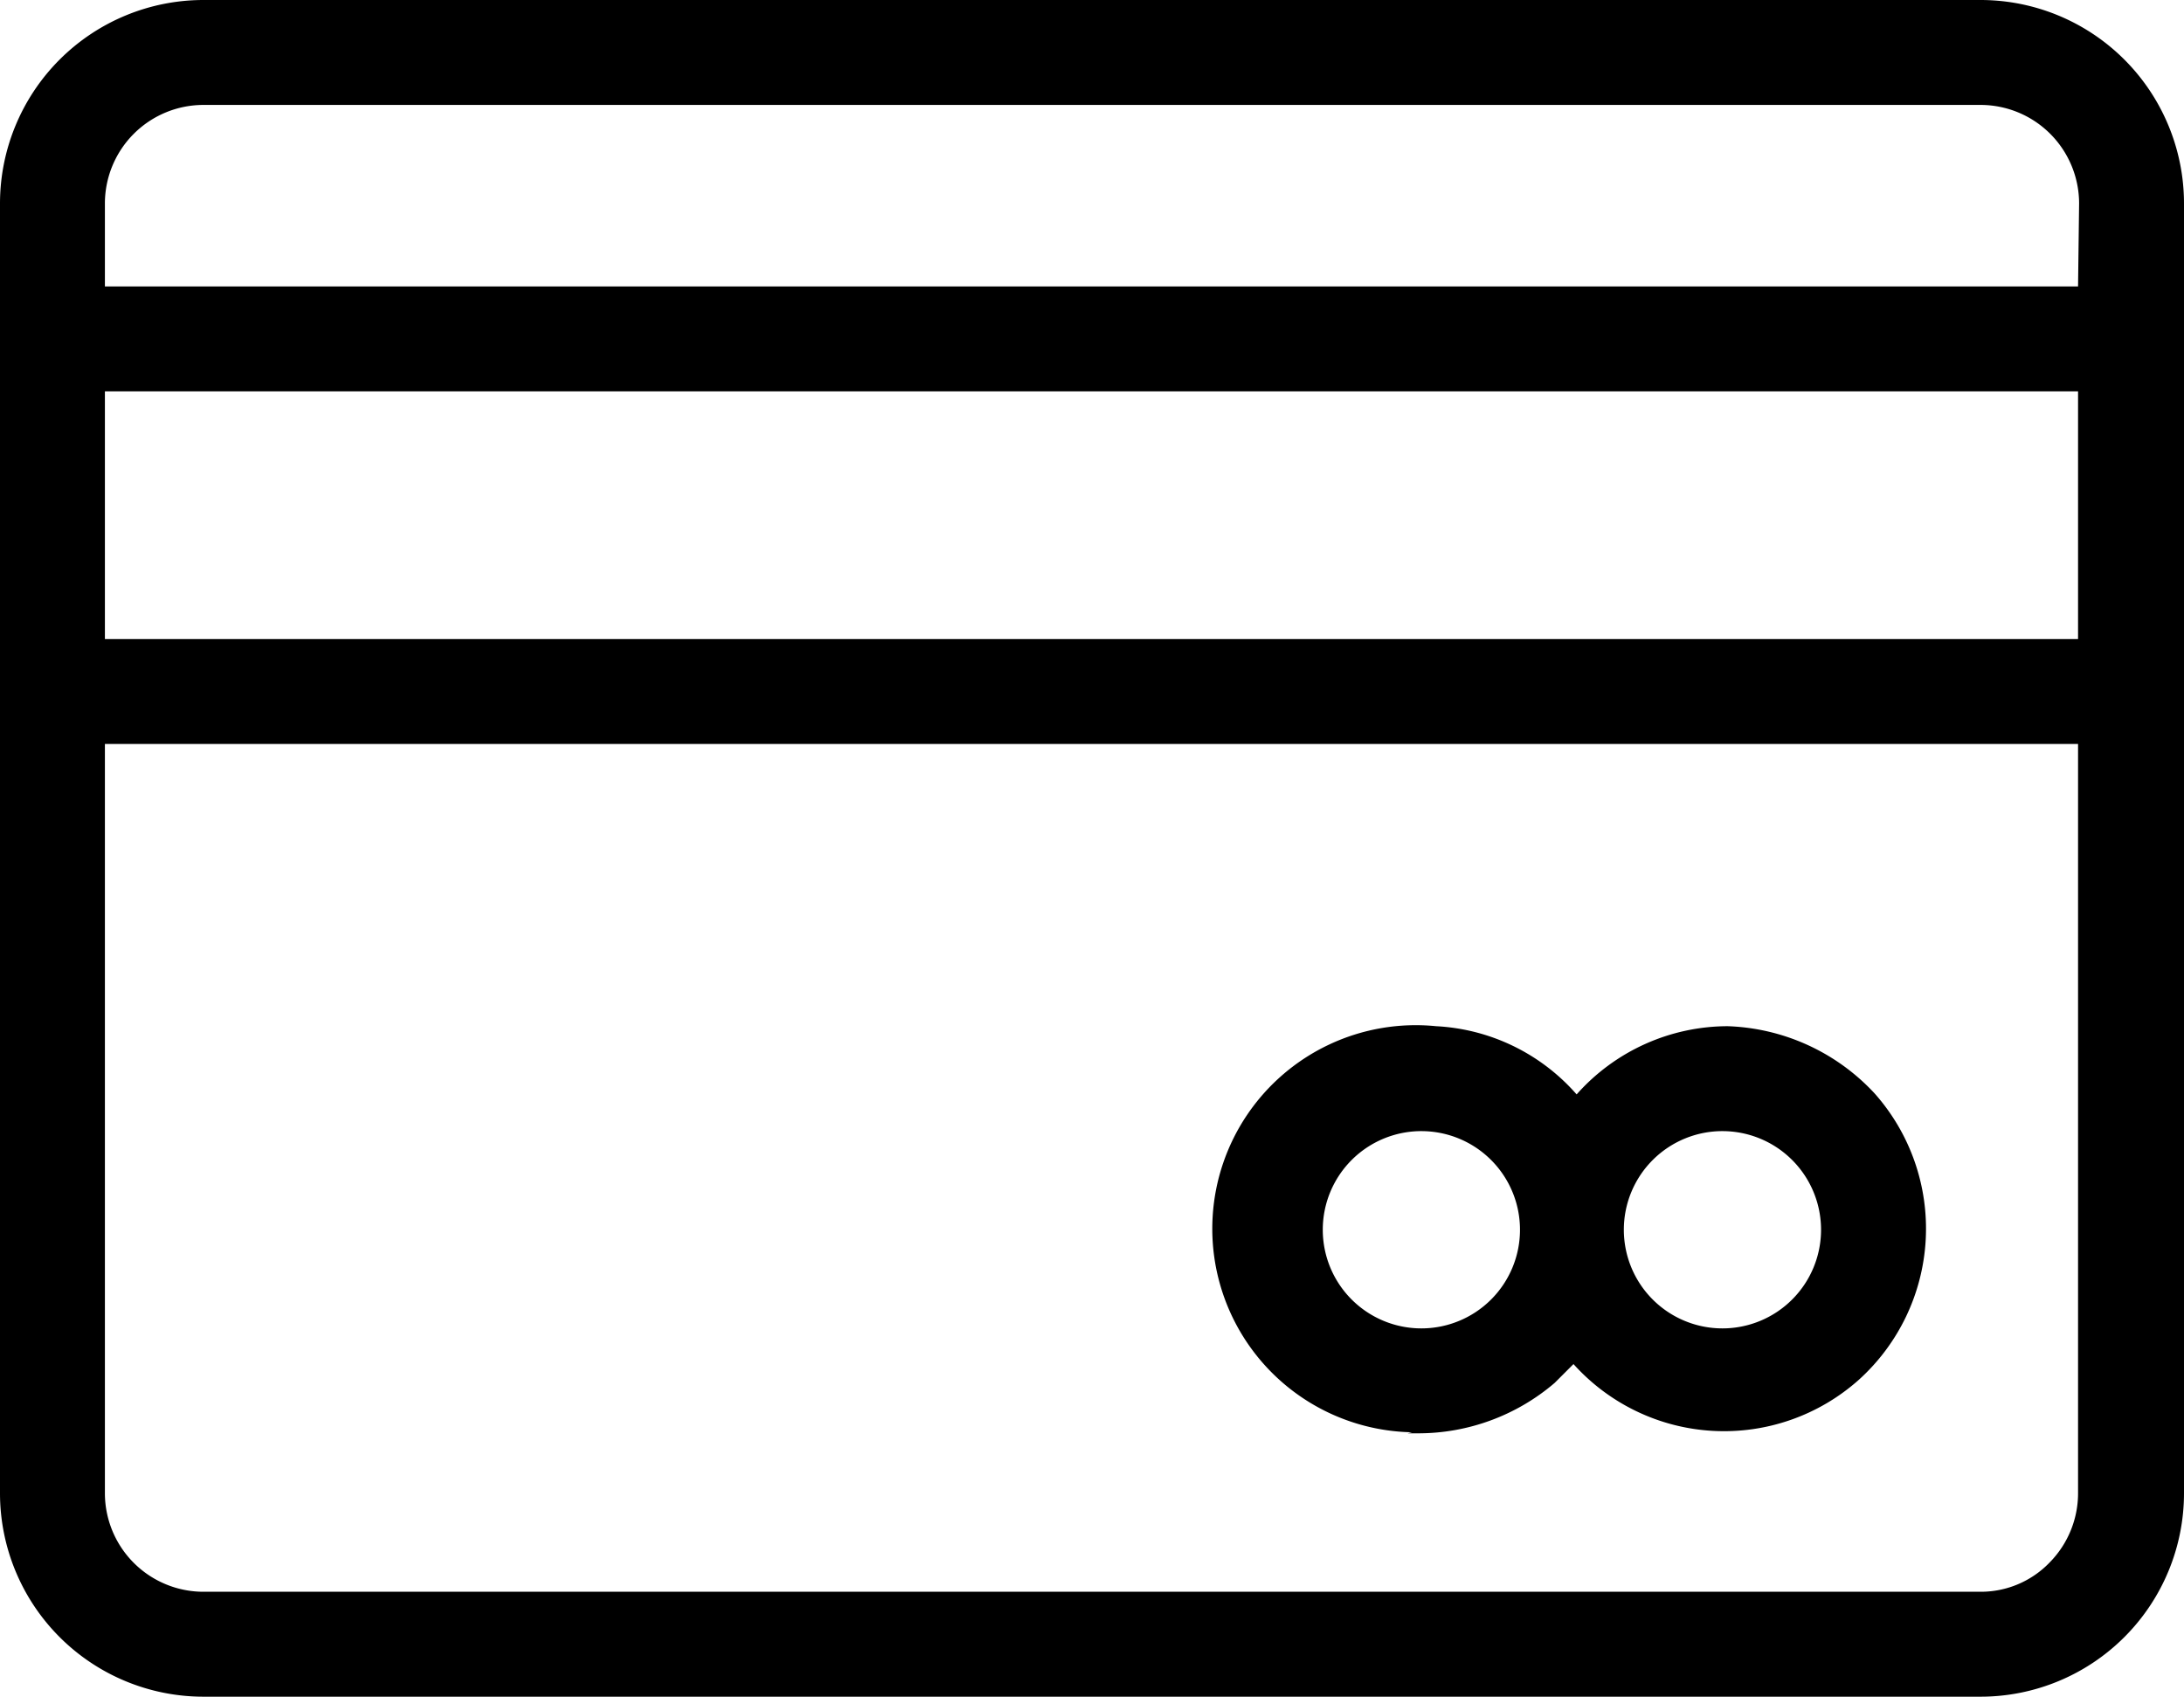 <svg viewBox="0 0 20.82 16.17" xmlns="http://www.w3.org/2000/svg" data-name="Layer 1" id="Layer_1"><path d="M18.88,0H1.94A1.94,1.94,0,0,0,0,1.94V14.23a1.94,1.94,0,0,0,1.94,1.94H18.88a1.94,1.94,0,0,0,1.94-1.94V1.94A1.94,1.94,0,0,0,18.88,0Zm.93,14.22a.94.94,0,0,1-.27.67.91.91,0,0,1-.66.28H1.94A.94.94,0,0,1,1,14.23V7.09H19.81Zm0-8.13H1V3.73H19.81Zm0-3.36H1V1.94A.94.94,0,0,1,1.94,1H18.88a.94.94,0,0,1,.94.94Z"></path><path d="M13.42,13.66h.1a2,2,0,0,0,1.3-.48L15,13a1.93,1.93,0,0,0,2.72.15,1.94,1.94,0,0,0,.15-2.73,2,2,0,0,0-1.4-.64h0a1.93,1.93,0,0,0-1.44.65,1.91,1.91,0,0,0-1.34-.65,1.94,1.94,0,1,0-.23,3.87Zm3-2.88a.94.94,0,1,1-.94.94A.94.94,0,0,1,16.43,10.78Zm-2.87,0a.94.94,0,1,1-.94.94A.94.94,0,0,1,13.56,10.78Z"></path></svg>